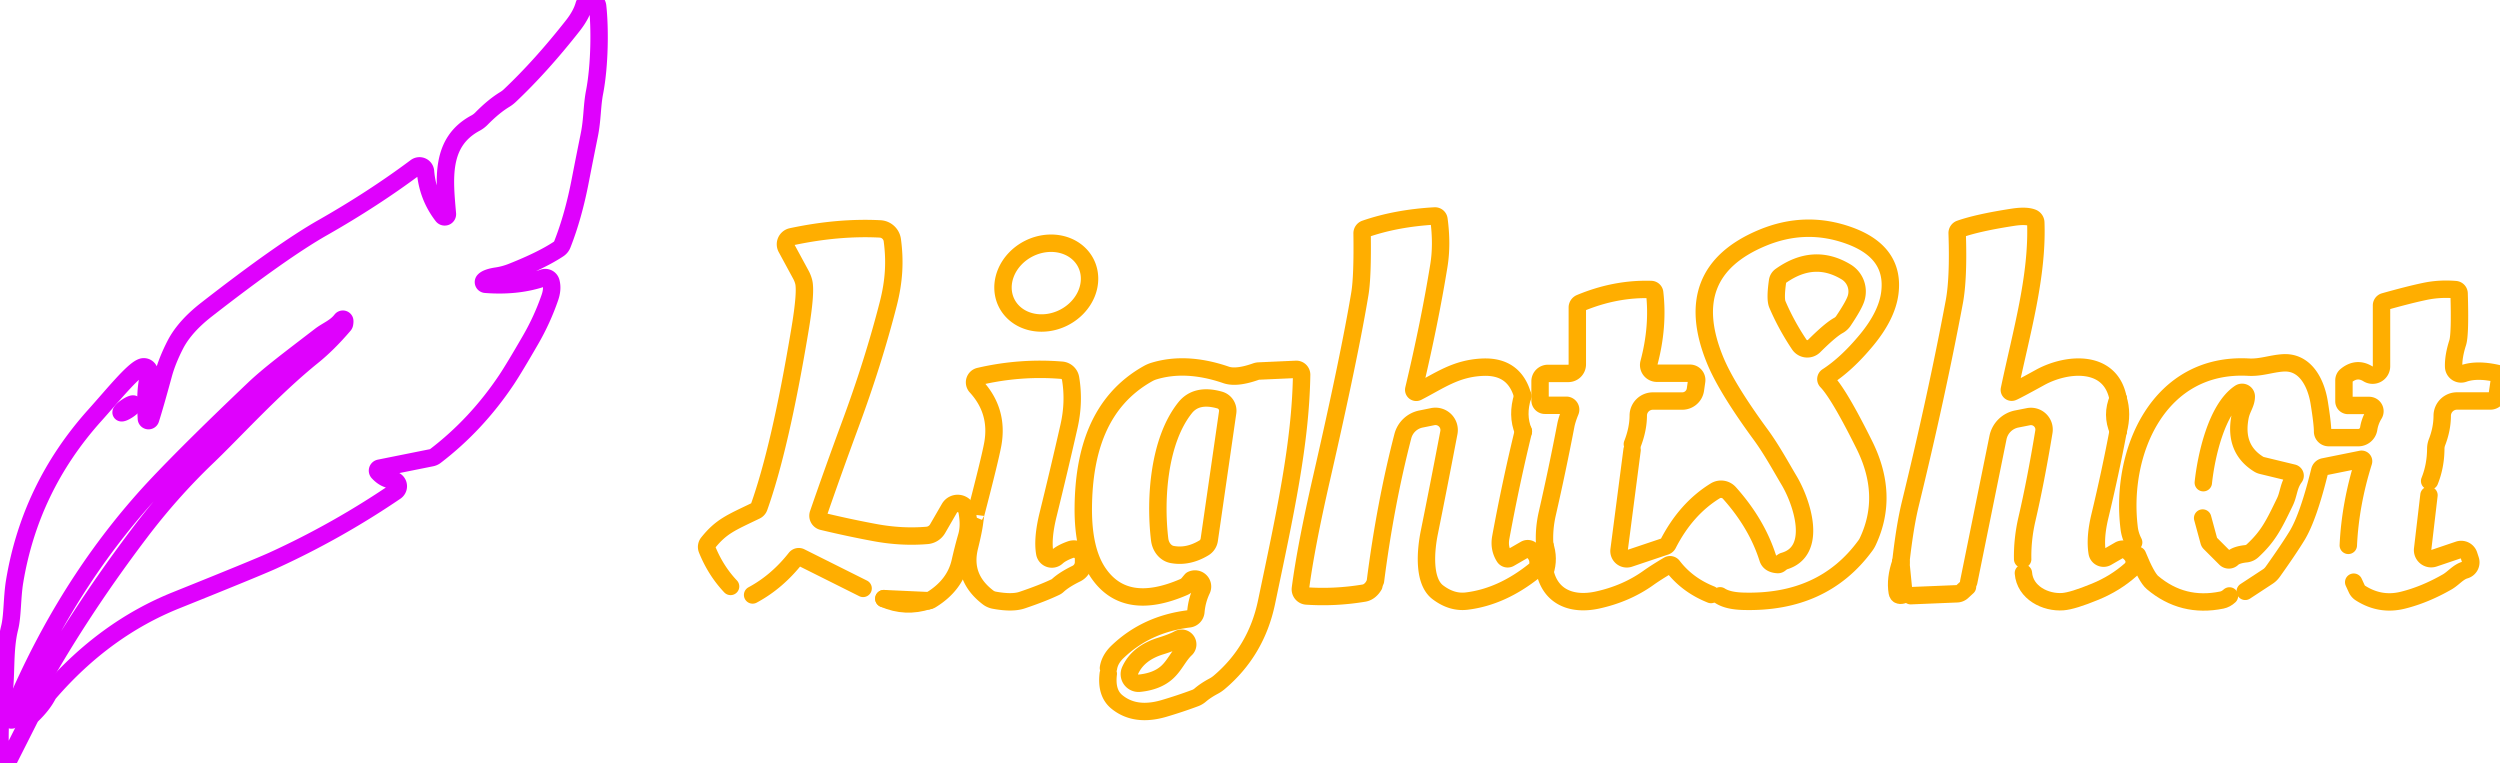 <svg baseProfile="tiny" height="100%" version="1.2" viewBox="1.774 2.428 407.268 124.342" width="100%" xmlns="http://www.w3.org/2000/svg" xmlns:ev="http://www.w3.org/2001/xml-events" xmlns:xlink="http://www.w3.org/1999/xlink"><defs></defs><path auto-skeleton="false" d="M 24.89,62.24 C 23.42,62.76 20.2,66.77 17.16,70.15 Q 6.7,81.83 4.16,97.13 C 3.72,99.8 3.84,102.75 3.34,104.72 C 2.37,108.6 2.94,112.93 2.25,116.32 C 1.65,119.24 1.75,123.75 1.85,126.12 A 0.67,0.66 57.3 0,0 3.11,126.4 L 6.6,119.49 A 2.36,2.33 -9.6 0,1 7.04,118.88 Q 8.66,117.31 9.49,115.77 A 2.82,2.77 80.0 0,1 9.88,115.2 Q 18.86,104.87 30.48,100.21 Q 43.6,94.94 46.24,93.74 Q 56.67,88.98 66.22,82.49 A 1.04,1.04 0.0 0,0 65.69,80.6 Q 64.45,80.54 63.37,79.37 A 0.41,0.41 0.0 0,1 63.59,78.7 L 72.1,76.99 A 1.57,1.51 19.6 0,0 72.68,76.73 Q 79.41,71.59 84.31,64.26 Q 85.58,62.34 88.22,57.77 Q 90.13,54.46 91.36,50.88 Q 91.84,49.48 91.53,48.35 A 0.96,0.96 0.0 0,0 90.29,47.7 Q 86.1,49.15 80.86,48.74 A 0.36,0.35 24.3 0,1 80.63,48.14 Q 81.1,47.64 82.69,47.4 Q 83.97,47.21 85.22,46.71 Q 90.12,44.76 92.79,42.98 A 1.61,1.6 -6.7 0,0 93.38,42.24 Q 95.18,37.68 96.31,31.81 Q 97.02,28.15 97.76,24.5 C 98.3,21.88 98.19,19.71 98.64,17.42 C 99.49,12.99 99.52,6.88 99.13,3.43 A 1.13,1.13 0.0 0,0 96.92,3.25 Q 96.46,4.87 95.09,6.61 Q 89.93,13.18 84.82,18.01 A 4.82,4.76 7.5 0,1 83.99,18.64 Q 82.2,19.73 80.21,21.75 A 4.03,3.98 -81.6 0,1 79.24,22.48 C 73.43,25.59 74.18,31.65 74.66,37.29 A 0.44,0.44 0.0 0,1 73.88,37.6 Q 71.43,34.44 71.09,30.34 A 0.98,0.98 0.0 0,0 69.53,29.64 Q 62.58,34.83 54.3,39.54 Q 47.71,43.29 35.38,52.89 Q 31.87,55.63 30.36,58.53 Q 29.01,61.15 28.39,63.44 Q 26.99,68.57 26.31,70.69 A 0.35,0.35 0.0 0,1 25.62,70.6 Q 25.33,65.66 26.08,63.4 A 0.93,0.92 89.2 0,0 24.89,62.24" fill="none" id="element-0" rgb="false" skeleton="false" stroke="#df01fd" stroke-linecap="round" stroke-opacity="1" stroke-width="2.835" visible="true"></path><path auto-skeleton="true" d="M 311.43,94.02 Q 310.48,96.73 310.85,98.92 Q 310.98,99.68 311.95,99.26" fill="none" id="element-10" rgb="false" skeleton="true" stroke="#ffae00" stroke-linecap="round" stroke-opacity="1" stroke-width="2.835" visible="true"></path><path auto-skeleton="true" d="M 313.05,99.47 L 320.6,99.16 A 1.32,1.3 22.1 0,0 321.43,98.82 L 322.29,98.03" fill="none" id="element-12" rgb="false" skeleton="true" stroke="#ffae00" stroke-linecap="round" stroke-opacity="1" stroke-width="2.835" visible="true"></path><path auto-skeleton="true" d="M 322.5,97.2 L 327.26,73.72 A 3.88,3.88 0.0 0,1 330.29,70.69 L 332.21,70.31 A 2.14,2.14 0.0 0,1 334.74,72.76 Q 333.42,80.78 331.98,86.98 Q 331.22,90.26 331.28,93.53" fill="none" id="element-14" rgb="false" skeleton="true" stroke="#ffae00" stroke-linecap="round" stroke-opacity="1" stroke-width="2.835" visible="true"></path><path auto-skeleton="true" d="M 331.4,95.78 C 331.65,98.98 335.0,100.66 337.85,100.44 Q 339.47,100.31 343.09,98.82 Q 346.36,97.48 348.87,95.25 C 349.33,94.84 349.49,94.28 349.45,93.71" fill="none" id="element-16" rgb="false" skeleton="true" stroke="#ffae00" stroke-linecap="round" stroke-opacity="1" stroke-width="2.835" visible="true"></path><path auto-skeleton="true" d="M 349.04,92.83 Q 348.59,92.25 348.01,91.99 A 1.07,1.06 -47.6 0,0 347.03,92.04 L 344.99,93.22 A 1.06,1.06 0.0 0,1 343.42,92.48 Q 343.02,90.03 343.85,86.56 Q 345.55,79.48 346.85,72.61" fill="none" id="element-18" rgb="false" skeleton="true" stroke="#ffae00" stroke-linecap="round" stroke-opacity="1" stroke-width="2.835" visible="true"></path><path auto-skeleton="true" d="M 346.85,72.61 Q 347.6,69.82 346.83,67.37" fill="none" id="element-19" rgb="false" skeleton="true" stroke="#ffae00" stroke-linecap="round" stroke-opacity="1" stroke-width="2.835" visible="true"></path><path auto-skeleton="true" d="M 225.85,97.03 Q 227.46,84.48 230.31,73.48 A 3.82,3.82 0.0 0,1 233.26,70.69 L 235.18,70.3 A 2.23,2.23 0.0 0,1 237.81,72.9 Q 236.11,81.81 234.62,89.17 C 234.08,91.82 233.52,97.03 236.0,98.91 Q 238.28,100.64 240.7,100.35 Q 246.43,99.66 251.8,95.34 A 1.46,1.44 -17.1 0,0 252.32,94.37 Q 252.47,92.86 251.12,91.95 A 0.85,0.84 46.5 0,0 250.23,91.92 L 247.7,93.38 A 0.64,0.64 0.0 0,1 246.85,93.18 Q 245.94,91.76 246.26,89.99 Q 247.89,81.12 249.94,72.71" fill="none" id="element-2" rgb="false" skeleton="true" stroke="#ffae00" stroke-linecap="round" stroke-opacity="1" stroke-width="2.835" visible="true"></path><path auto-skeleton="true" d="M 346.83,67.37 C 345.61,60.89 338.46,61.53 334.13,63.91 Q 330.08,66.14 329.62,66.3 A 0.38,0.38 0.0 0,1 329.12,65.86 C 331.12,56.38 333.73,47.49 333.42,38.68 A 0.86,0.86 0.0 0,0 332.88,37.91 Q 331.84,37.5 329.76,37.81 Q 324.07,38.68 321.09,39.72 A 0.71,0.71 0.0 0,0 320.61,40.42 Q 320.86,47.8 320.14,51.63 Q 317.27,66.91 312.98,84.5 Q 312.09,88.14 311.43,94.02" fill="none" id="element-20" rgb="false" skeleton="true" stroke="#ffae00" stroke-linecap="round" stroke-opacity="1" stroke-width="2.835" visible="true"></path><path auto-skeleton="true" d="M 346.83,67.37 Q 345.71,70.01 346.85,72.61" fill="none" id="element-21" rgb="false" skeleton="true" stroke="#ffae00" stroke-linecap="round" stroke-opacity="1" stroke-width="2.835" visible="true"></path><path auto-skeleton="true" d="M 311.95,99.26 L 311.43,94.02" fill="none" id="element-26" rgb="false" skeleton="true" stroke="#ffae00" stroke-linecap="round" stroke-opacity="1" stroke-width="2.835" visible="true"></path><path auto-skeleton="true" d="M 124.38,99.35 Q 128.36,97.21 131.39,93.36 A 0.65,0.64 32.0 0,1 132.18,93.18 L 142.38,98.28" fill="none" id="element-29" rgb="false" skeleton="true" stroke="#ffae00" stroke-linecap="round" stroke-opacity="1" stroke-width="2.835" visible="true"></path><path auto-skeleton="true" d="M 145.76,99.95 Q 149.29,101.5 152.99,100.28" fill="none" id="element-34" rgb="false" skeleton="true" stroke="#ffae00" stroke-linecap="round" stroke-opacity="1" stroke-width="2.835" visible="true"></path><path auto-skeleton="true" d="M 152.99,100.28 Q 153.23,100.29 153.47,100.14 Q 157.32,97.77 158.19,93.96 Q 158.72,91.64 159.25,89.82 Q 159.76,88.07 159.31,85.69 A 1.55,1.55 0.0 0,0 156.45,85.21 L 154.52,88.55 A 2.2,2.19 12.3 0,1 152.8,89.65 Q 148.67,90.0 144.3,89.19 Q 140.14,88.42 135.76,87.37 A 0.95,0.95 0.0 0,1 135.08,86.14 Q 137.39,79.44 140.3,71.55 Q 144.04,61.45 146.48,51.92 C 147.43,48.21 147.6,45.01 147.14,41.56 A 2.12,2.12 0.0 0,0 145.15,39.72 Q 138.33,39.37 130.73,40.99 A 1.26,1.26 0.0 0,0 129.88,42.82 L 132.27,47.23 A 5.24,4.99 -68.1 0,1 132.68,48.26 Q 133.15,49.85 132.07,56.27 Q 128.88,75.39 125.42,85.07 A 1.03,1.01 -3.5 0,1 124.92,85.62 C 120.86,87.58 119.3,88.15 117.12,90.86 A 1.07,1.06 53.9 0,0 116.96,91.92 Q 118.36,95.39 120.79,97.96" fill="none" id="element-35" rgb="false" skeleton="true" stroke="#ffae00" stroke-linecap="round" stroke-opacity="1" stroke-width="2.835" visible="true"></path><path auto-skeleton="true" d="M 152.99,100.28 L 145.76,99.95" fill="none" id="element-36" rgb="false" skeleton="true" stroke="#ffae00" stroke-linecap="round" stroke-opacity="1" stroke-width="2.835" visible="true"></path><path auto-skeleton="true" d="M 267.7,74.78 Q 268.65,72.36 268.66,70.11 A 2.38,2.37 0.2 0,1 271.04,67.76 L 275.83,67.76 A 2.17,2.16 -85.8 0,0 277.97,65.9 L 278.17,64.5 A 1.11,1.11 0.0 0,0 277.07,63.23 L 271.69,63.23 A 1.34,1.33 7.5 0,1 270.4,61.55 Q 271.97,55.65 271.33,50.11 A 0.59,0.58 -1.7 0,0 270.77,49.59 Q 264.98,49.4 259.23,51.79 A 0.8,0.78 -11.1 0,0 258.73,52.52 L 258.73,61.79 A 1.47,1.47 0.0 0,1 257.26,63.26 L 253.94,63.26 A 1.28,1.28 0.0 0,0 252.66,64.54 L 252.66,67.66 A 0.79,0.79 0.0 0,0 253.45,68.45 L 256.93,68.45 A 0.71,0.71 0.0 0,1 257.59,69.43 Q 257.04,70.77 256.85,71.77 Q 255.46,79.0 253.85,86.04 Q 253.25,88.64 253.42,91.22" fill="none" id="element-42" rgb="false" skeleton="true" stroke="#ffae00" stroke-linecap="round" stroke-opacity="1" stroke-width="2.835" visible="true"></path><path auto-skeleton="true" d="M 253.42,91.22 Q 251.56,94.03 253.47,95.59" fill="none" id="element-43" rgb="false" skeleton="true" stroke="#ffae00" stroke-linecap="round" stroke-opacity="1" stroke-width="2.835" visible="true"></path><path auto-skeleton="true" d="M 253.47,95.59 C 254.39,99.72 257.91,101.07 262.0,100.18 Q 266.71,99.15 270.33,96.56 Q 271.58,95.67 273.56,94.5 A 0.55,0.55 0.0 0,1 274.27,94.64 Q 276.64,97.74 280.51,99.28" fill="none" id="element-44" rgb="false" skeleton="true" stroke="#ffae00" stroke-linecap="round" stroke-opacity="1" stroke-width="2.835" visible="true"></path><path auto-skeleton="true" d="M 281.99,99.49 Q 283.25,100.31 285.75,100.38 Q 298.73,100.76 305.64,91.33 A 4.09,3.97 76.2 0,0 306.08,90.58 Q 309.56,83.12 305.51,74.95 Q 301.36,66.59 299.36,64.53 A 0.5,0.49 -38.6 0,1 299.45,63.77 Q 302.64,61.71 305.87,57.8 Q 309.17,53.8 309.64,50.17 Q 310.49,43.52 303.05,40.81 Q 295.95,38.23 288.87,41.18 Q 275.34,46.82 281.17,61.08 Q 283.05,65.67 288.66,73.31 C 290.39,75.68 291.89,78.44 293.24,80.71 C 295.31,84.19 298.05,92.28 292.34,93.86 A 0.96,0.08 -39.5 0,0 291.72,94.29 Q 291.57,94.41 291.37,94.4 Q 290.06,94.32 289.77,93.38 Q 287.98,87.73 283.51,82.74 A 1.82,1.81 53.2 0,0 281.19,82.4 Q 276.43,85.33 273.49,91.08 A 0.7,0.69 4.2 0,1 273.09,91.42 L 267.2,93.4 A 1.27,1.27 0.0 0,1 265.53,92.04 L 267.65,75.74" fill="none" id="element-46" rgb="false" skeleton="true" stroke="#ffae00" stroke-linecap="round" stroke-opacity="1" stroke-width="2.835" visible="true"></path><path auto-skeleton="true" d="M 253.47,95.59 Q 254.19,93.4 253.42,91.22" fill="none" id="element-48" rgb="false" skeleton="true" stroke="#ffae00" stroke-linecap="round" stroke-opacity="1" stroke-width="2.835" visible="true"></path><path auto-skeleton="false" d="M 178.673,45.29 A 7.23,6.3 -26.8 0,0 169.38,42.927 A 7.23,6.3 -26.8 0,0 165.767,51.81 A 7.23,6.3 -26.8 0,0 175.06,54.173 A 7.23,6.3 -26.8 0,0 178.673,45.29" fill="none" id="element-50" rgb="false" skeleton="false" stroke="#ffae00" stroke-linecap="round" stroke-opacity="1" stroke-width="2.835" visible="true"></path><path auto-skeleton="true" d="M 349.99,92.88 Q 351.47,96.52 352.43,97.33 Q 357.36,101.49 363.73,100.18 Q 364.4,100.04 364.97,99.51" fill="none" id="element-52" rgb="false" skeleton="true" stroke="#ffae00" stroke-linecap="round" stroke-opacity="1" stroke-width="2.835" visible="true"></path><path auto-skeleton="true" d="M 367.54,98.76 L 371.2,96.36 A 3.11,2.88 -86.7 0,0 372.02,95.57 Q 374.71,91.79 376.03,89.61 Q 377.84,86.58 379.68,79.1 A 0.84,0.83 -88.3 0,1 380.33,78.48 L 386.43,77.25 A 0.33,0.32 3.7 0,1 386.8,77.67 Q 384.64,84.56 384.33,91.27" fill="none" id="element-54" rgb="false" skeleton="true" stroke="#ffae00" stroke-linecap="round" stroke-opacity="1" stroke-width="2.835" visible="true"></path><path auto-skeleton="true" d="M 249.84,66.94 Q 248.48,61.99 243.24,62.25 C 238.89,62.46 236.31,64.43 232.67,66.3 A 0.41,0.41 0.0 0,1 232.09,65.84 Q 234.66,55.04 236.17,45.74 Q 236.74,42.25 236.19,38.17 A 0.65,0.65 0.0 0,0 235.51,37.61 Q 229.27,37.96 224.18,39.72 A 0.76,0.74 -10.3 0,0 223.67,40.44 Q 223.77,47.47 223.31,50.26 Q 221.62,60.44 217.07,80.31 Q 214.52,91.44 213.62,98.29 A 1.09,1.09 0.0 0,0 214.63,99.52 Q 219.28,99.83 223.97,99.05 C 224.7,98.93 225.23,98.41 225.59,97.81" fill="none" id="element-6" rgb="false" skeleton="true" stroke="#ffae00" stroke-linecap="round" stroke-opacity="1" stroke-width="2.835" visible="true"></path><path auto-skeleton="true" d="M 385.21,97.27 L 385.71,98.36 A 1.67,1.6 4.8 0,0 386.32,99.05 Q 389.57,101.12 393.24,100.2 Q 396.81,99.31 400.45,97.22 C 401.46,96.64 402.22,95.61 403.34,95.29 A 1.3,1.3 0.0 0,0 404.22,93.62 L 403.96,92.83 A 1.32,1.31 -18.6 0,0 402.3,92.01 L 398.28,93.37 A 1.4,1.4 0.0 0,1 396.44,91.88 L 397.47,83.1" fill="none" id="element-60" rgb="false" skeleton="true" stroke="#ffae00" stroke-linecap="round" stroke-opacity="1" stroke-width="2.835" visible="true"></path><path auto-skeleton="true" d="M 397.58,80.79 Q 398.57,78.33 398.58,75.49 A 3.01,2.96 -34.6 0,1 398.77,74.5 Q 399.62,72.33 399.63,70.15 A 2.41,2.41 0.0 0,1 402.04,67.75 L 407.48,67.75 A 1.13,1.12 -85.9 0,0 408.59,66.78 L 409.04,63.67 A 0.33,0.32 -80.4 0,0 408.79,63.31 Q 405.32,62.49 403.1,63.28 A 1.21,1.21 0.0 0,1 401.49,62.18 Q 401.43,60.51 402.15,58.25 Q 402.58,56.88 402.38,50.22 A 0.64,0.64 0.0 0,0 401.8,49.61 Q 399.21,49.39 396.79,49.9 Q 394.26,50.43 390.2,51.57 A 0.63,0.63 0.0 0,0 389.74,52.18 L 389.74,62.1 A 1.45,1.45 0.0 0,1 387.53,63.33 Q 385.7,62.2 383.97,63.63 A 0.98,0.97 70.5 0,0 383.62,64.38 L 383.62,67.81 A 0.67,0.66 90.0 0,0 384.28,68.48 L 387.73,68.48 A 0.94,0.93 15.7 0,1 388.53,69.9 Q 387.85,71.01 387.65,72.28 A 1.71,1.7 -85.4 0,1 385.97,73.72 L 381.13,73.72 A 0.99,0.99 0.0 0,1 380.14,72.72 Q 380.14,71.42 379.58,67.96 C 379.06,64.8 377.33,61.34 373.75,61.54 C 371.76,61.66 370.11,62.35 368.08,62.24 C 353.54,61.44 347.09,75.88 348.63,88.45 Q 348.77,89.63 349.36,90.79" fill="none" id="element-62" rgb="false" skeleton="true" stroke="#ffae00" stroke-linecap="round" stroke-opacity="1" stroke-width="2.835" visible="true"></path><path auto-skeleton="true" d="M 249.84,66.94 Q 248.85,70.07 249.94,72.71" fill="none" id="element-7" rgb="false" skeleton="true" stroke="#ffae00" stroke-linecap="round" stroke-opacity="1" stroke-width="2.835" visible="true"></path><path auto-skeleton="false" d="M 182.32,112.19 Q 181.94,115.33 183.73,116.78 Q 186.7,119.2 191.35,117.85 Q 193.94,117.09 196.49,116.14 A 2.79,2.66 -74.5 0,0 197.31,115.65 Q 198.2,114.89 199.48,114.21 A 5.5,4.83 -75.3 0,0 200.37,113.61 Q 206.42,108.51 208.09,100.59 C 211.12,86.14 213.64,74.71 213.82,63.49 A 0.88,0.87 88.8 0,0 212.9,62.6 L 206.84,62.87 A 1.73,1.43 -50.5 0,0 206.38,62.96 Q 203.2,64.09 201.5,63.5 Q 194.94,61.25 189.63,62.92 A 5.37,4.93 -65.9 0,0 188.89,63.24 C 180.71,67.77 178.34,76.18 178.25,85.06 Q 178.18,92.14 180.75,95.84 Q 185.14,102.16 194.6,98.07 A 2.04,2.02 -82.0 0,0 195.39,97.47 Q 195.85,96.91 195.88,96.89 A 1.23,1.23 0.0 0,1 197.55,98.52 Q 196.75,100.21 196.59,102.09 A 1.27,1.27 0.0 0,1 195.49,103.24 Q 188.58,104.08 183.85,108.59 Q 182.57,109.81 182.35,111.25" fill="none" id="element-70" rgb="false" skeleton="false" stroke="#ffae00" stroke-linecap="round" stroke-opacity="1" stroke-width="2.835" visible="true"></path><path auto-skeleton="false" d="M 174.09,97.81 Q 175.14,96.84 177.13,95.87 A 2.08,2.07 -13.1 0,0 178.29,94.01 L 178.29,93.44 A 1.58,1.57 -9.7 0,0 176.19,91.96 Q 174.69,92.49 173.93,93.19 A 1.18,1.18 0.0 0,1 171.97,92.52 Q 171.56,90.15 172.52,86.25 Q 174.3,79.03 175.92,71.89 Q 176.82,67.93 176.18,64.08 A 1.6,1.6 0.0 0,0 174.73,62.74 Q 167.99,62.19 161.31,63.74 A 1.01,1.0 62.1 0,0 160.8,65.4 Q 164.46,69.39 163.51,74.75 Q 163.09,77.09 160.74,86.12 A 1.67,0.02 -82.5 0,0 160.53,87.55 Q 160.37,88.84 159.72,91.48 Q 158.47,96.48 162.7,99.73 A 2.38,2.35 68.6 0,0 163.78,100.21 Q 166.67,100.74 168.29,100.19 Q 171.58,99.08 173.7,98.07 A 1.5,1.35 8.3 0,0 174.09,97.81" fill="none" id="element-72" rgb="false" skeleton="false" stroke="#ffae00" stroke-linecap="round" stroke-opacity="1" stroke-width="2.835" visible="true"></path><path auto-skeleton="false" d="M 57.39,54.54 C 56.42,55.8 55.07,56.25 53.93,57.13 C 49.2,60.77 45.66,63.4 43.15,65.79 Q 33.11,75.34 27.51,81.26 Q 13.94,95.63 5.19,115.16 Q 3.31,119.34 3.33,119.45 A 0.31,0.3 63.6 0,0 3.85,119.63 Q 6.71,116.69 7.14,115.9 Q 14.4,102.64 24.42,89.39 Q 29.54,82.6 35.47,76.92 C 39.89,72.7 46.22,65.68 52.69,60.46 Q 55.2,58.44 57.81,55.38 A 0.47,0.45 -22.0 0,0 57.9,55.18 Q 57.97,54.77 57.92,54.62 A 0.31,0.31 0.0 0,0 57.39,54.54" fill="none" id="element-73" rgb="false" skeleton="false" stroke="#df01fd" stroke-linecap="round" stroke-opacity="1" stroke-width="2.835" visible="true"></path><path auto-skeleton="false" d="M 23.53,68.276 A 1.22,0.26 -34.1 0,0 22.374,68.745 A 1.22,0.26 -34.1 0,0 21.51,69.644 A 1.22,0.26 -34.1 0,0 22.666,69.175 A 1.22,0.26 -34.1 0,0 23.53,68.276" fill="none" id="element-74" rgb="false" skeleton="false" stroke="#df01fd" stroke-linecap="round" stroke-opacity="1" stroke-width="2.835" visible="true"></path><path auto-skeleton="false" d="M 297.31,58.8 Q 299.98,56.14 301.28,55.44 A 2.34,2.26 -86.2 0,0 302.06,54.73 Q 303.79,52.16 304.14,51.04 A 3.73,3.72 -65.5 0,0 302.54,46.74 Q 297.28,43.54 291.87,47.38 A 1.24,1.22 76.7 0,0 291.35,48.24 Q 290.94,51.12 291.32,52.01 Q 292.76,55.38 294.89,58.56 A 1.58,1.57 -39.3 0,0 297.31,58.8" fill="none" id="element-75" rgb="false" skeleton="false" stroke="#ffae00" stroke-linecap="round" stroke-opacity="1" stroke-width="2.835" visible="true"></path><path auto-skeleton="true" d="M 360.6,86.82 L 361.63,90.61 A 0.61,0.54 -77.3 0,0 361.78,90.88 L 364.31,93.41 A 0.79,0.79 0.0 0,0 365.42,93.42 Q 366.04,92.81 367.66,92.64 A 1.86,1.83 -68.9 0,0 368.74,92.15 C 371.28,89.79 372.16,88.01 374.0,84.2 C 374.65,82.86 374.57,81.55 375.58,80.18 A 0.44,0.44 0.0 0,0 375.33,79.49 L 370.25,78.26 A 1.77,1.73 67.5 0,1 369.69,78.02 Q 365.71,75.53 366.69,70.36 C 366.95,68.96 367.69,68.23 367.71,67.04 A 0.68,0.68 0.0 0,0 366.65,66.46 C 362.85,69.01 361.16,76.8 360.71,81.06" fill="none" id="element-79" rgb="false" skeleton="true" stroke="#ffae00" stroke-linecap="round" stroke-opacity="1" stroke-width="2.835" visible="true"></path><path auto-skeleton="false" d="M 192.73,92.76 Q 195.3,93.24 197.89,91.69 A 1.83,1.82 -11.5 0,0 198.77,90.37 L 201.77,69.59 A 1.81,1.8 -78.1 0,0 200.48,67.6 Q 196.7,66.53 194.84,68.85 C 190.59,74.16 189.89,83.57 190.69,90.3 A 2.9,2.44 -89.6 0,0 192.73,92.76" fill="none" id="element-82" rgb="false" skeleton="false" stroke="#ffae00" stroke-linecap="round" stroke-opacity="1" stroke-width="2.835" visible="true"></path><path auto-skeleton="false" d="M 194.95,108.14 A 1.01,1.0 -80.7 0,0 193.79,106.52 Q 192.77,107.08 190.86,107.67 Q 187.19,108.8 185.89,111.63 A 1.49,1.48 9.5 0,0 187.39,113.73 Q 190.27,113.44 191.91,111.94 C 193.16,110.8 193.78,109.23 194.95,108.14" fill="none" id="element-83" rgb="false" skeleton="false" stroke="#ffae00" stroke-linecap="round" stroke-opacity="1" stroke-width="2.835" visible="true"></path></svg>